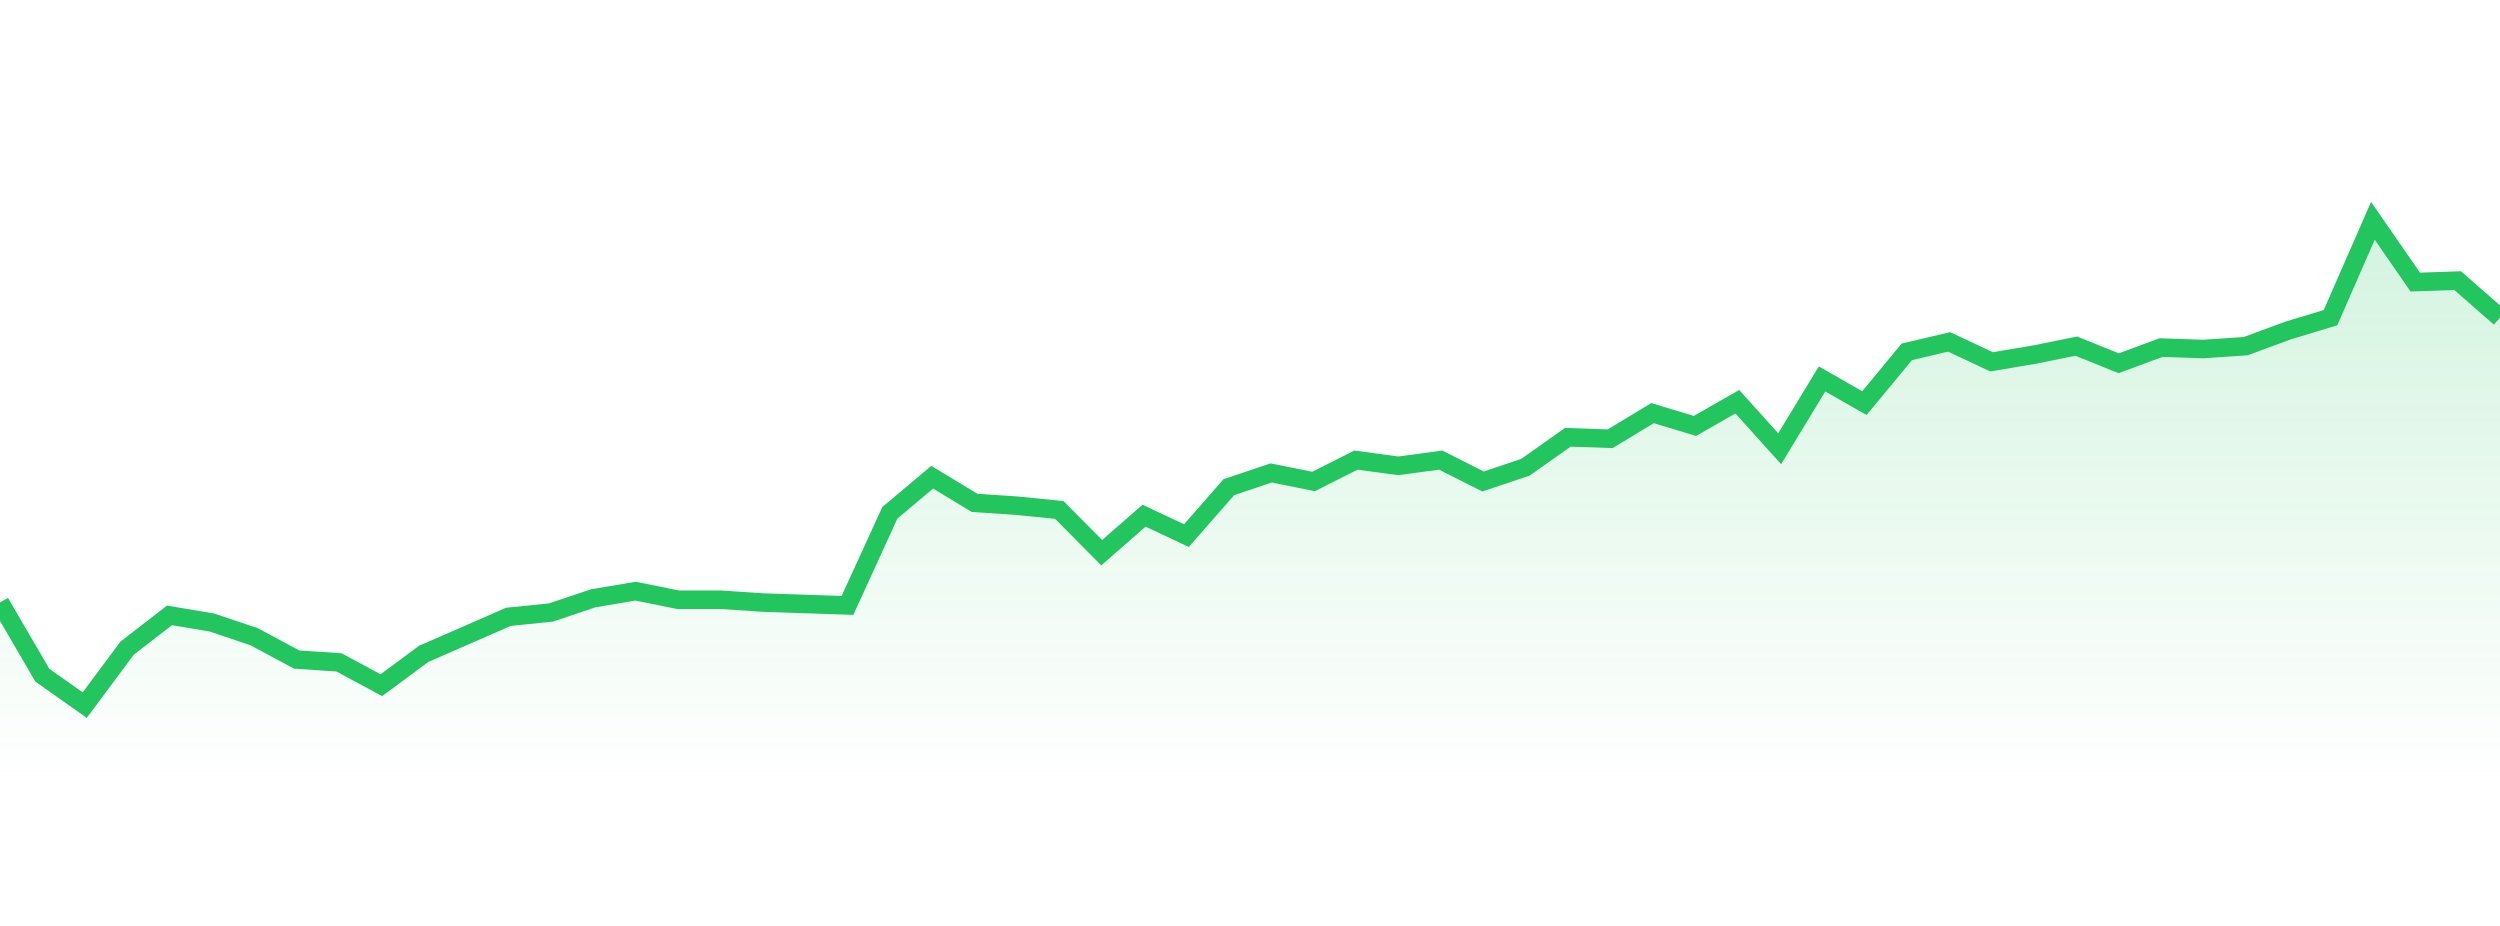<svg 
          width="135" 
          height="50" 
          viewBox="0 0 135 50" 
          xmlns="http://www.w3.org/2000/svg"
          style="background: transparent"
        >
          <defs>
            <linearGradient id="gradient" x1="0" x2="0" y1="0" y2="1">
              <stop 
                offset="0%" 
                stop-color="rgba(34, 197, 94, 0.2)"
              />
              <stop 
                offset="100%" 
                stop-color="rgba(34, 197, 94, 0)"
              />
            </linearGradient>
          </defs>
          <path 
            d="M 0,32.538 L 2.288,36.462 L 4.576,38.077 L 6.864,35 L 9.153,33.231 L 11.441,33.615 L 13.729,34.385 L 16.017,35.615 L 18.305,35.769 L 20.593,37 L 22.881,35.308 L 25.169,34.308 L 27.458,33.308 L 29.746,33.077 L 32.034,32.308 L 34.322,31.923 L 36.61,32.385 L 38.898,32.385 L 41.186,32.538 L 43.475,32.615 L 45.763,32.692 L 48.051,27.692 L 50.339,25.769 L 52.627,27.154 L 54.915,27.308 L 57.203,27.538 L 59.492,29.846 L 61.78,27.846 L 64.068,28.923 L 66.356,26.308 L 68.644,25.538 L 70.932,26 L 73.22,24.846 L 75.508,25.154 L 77.797,24.846 L 80.085,26 L 82.373,25.231 L 84.661,23.615 L 86.949,23.692 L 89.237,22.308 L 91.525,23 L 93.814,21.692 L 96.102,24.231 L 98.39,20.462 L 100.678,21.769 L 102.966,19 L 105.254,18.462 L 107.542,19.538 L 109.831,19.154 L 112.119,18.692 L 114.407,19.615 L 116.695,18.769 L 118.983,18.846 L 121.271,18.692 L 123.559,17.846 L 125.847,17.154 L 128.136,11.923 L 130.424,15.231 L 132.712,15.154 L 135,17.154 L 135,42 L 0,42 Z" 
            fill="url(#gradient)"
            style="mix-blend-mode: normal"
          />
          <path 
            d="M 0,32.538 L 2.288,36.462 L 4.576,38.077 L 6.864,35 L 9.153,33.231 L 11.441,33.615 L 13.729,34.385 L 16.017,35.615 L 18.305,35.769 L 20.593,37 L 22.881,35.308 L 25.169,34.308 L 27.458,33.308 L 29.746,33.077 L 32.034,32.308 L 34.322,31.923 L 36.61,32.385 L 38.898,32.385 L 41.186,32.538 L 43.475,32.615 L 45.763,32.692 L 48.051,27.692 L 50.339,25.769 L 52.627,27.154 L 54.915,27.308 L 57.203,27.538 L 59.492,29.846 L 61.78,27.846 L 64.068,28.923 L 66.356,26.308 L 68.644,25.538 L 70.932,26 L 73.22,24.846 L 75.508,25.154 L 77.797,24.846 L 80.085,26 L 82.373,25.231 L 84.661,23.615 L 86.949,23.692 L 89.237,22.308 L 91.525,23 L 93.814,21.692 L 96.102,24.231 L 98.39,20.462 L 100.678,21.769 L 102.966,19 L 105.254,18.462 L 107.542,19.538 L 109.831,19.154 L 112.119,18.692 L 114.407,19.615 L 116.695,18.769 L 118.983,18.846 L 121.271,18.692 L 123.559,17.846 L 125.847,17.154 L 128.136,11.923 L 130.424,15.231 L 132.712,15.154 L 135,17.154" 
            stroke="#22c55e"
            stroke-width="1"
            fill="none"
          />
        </svg>